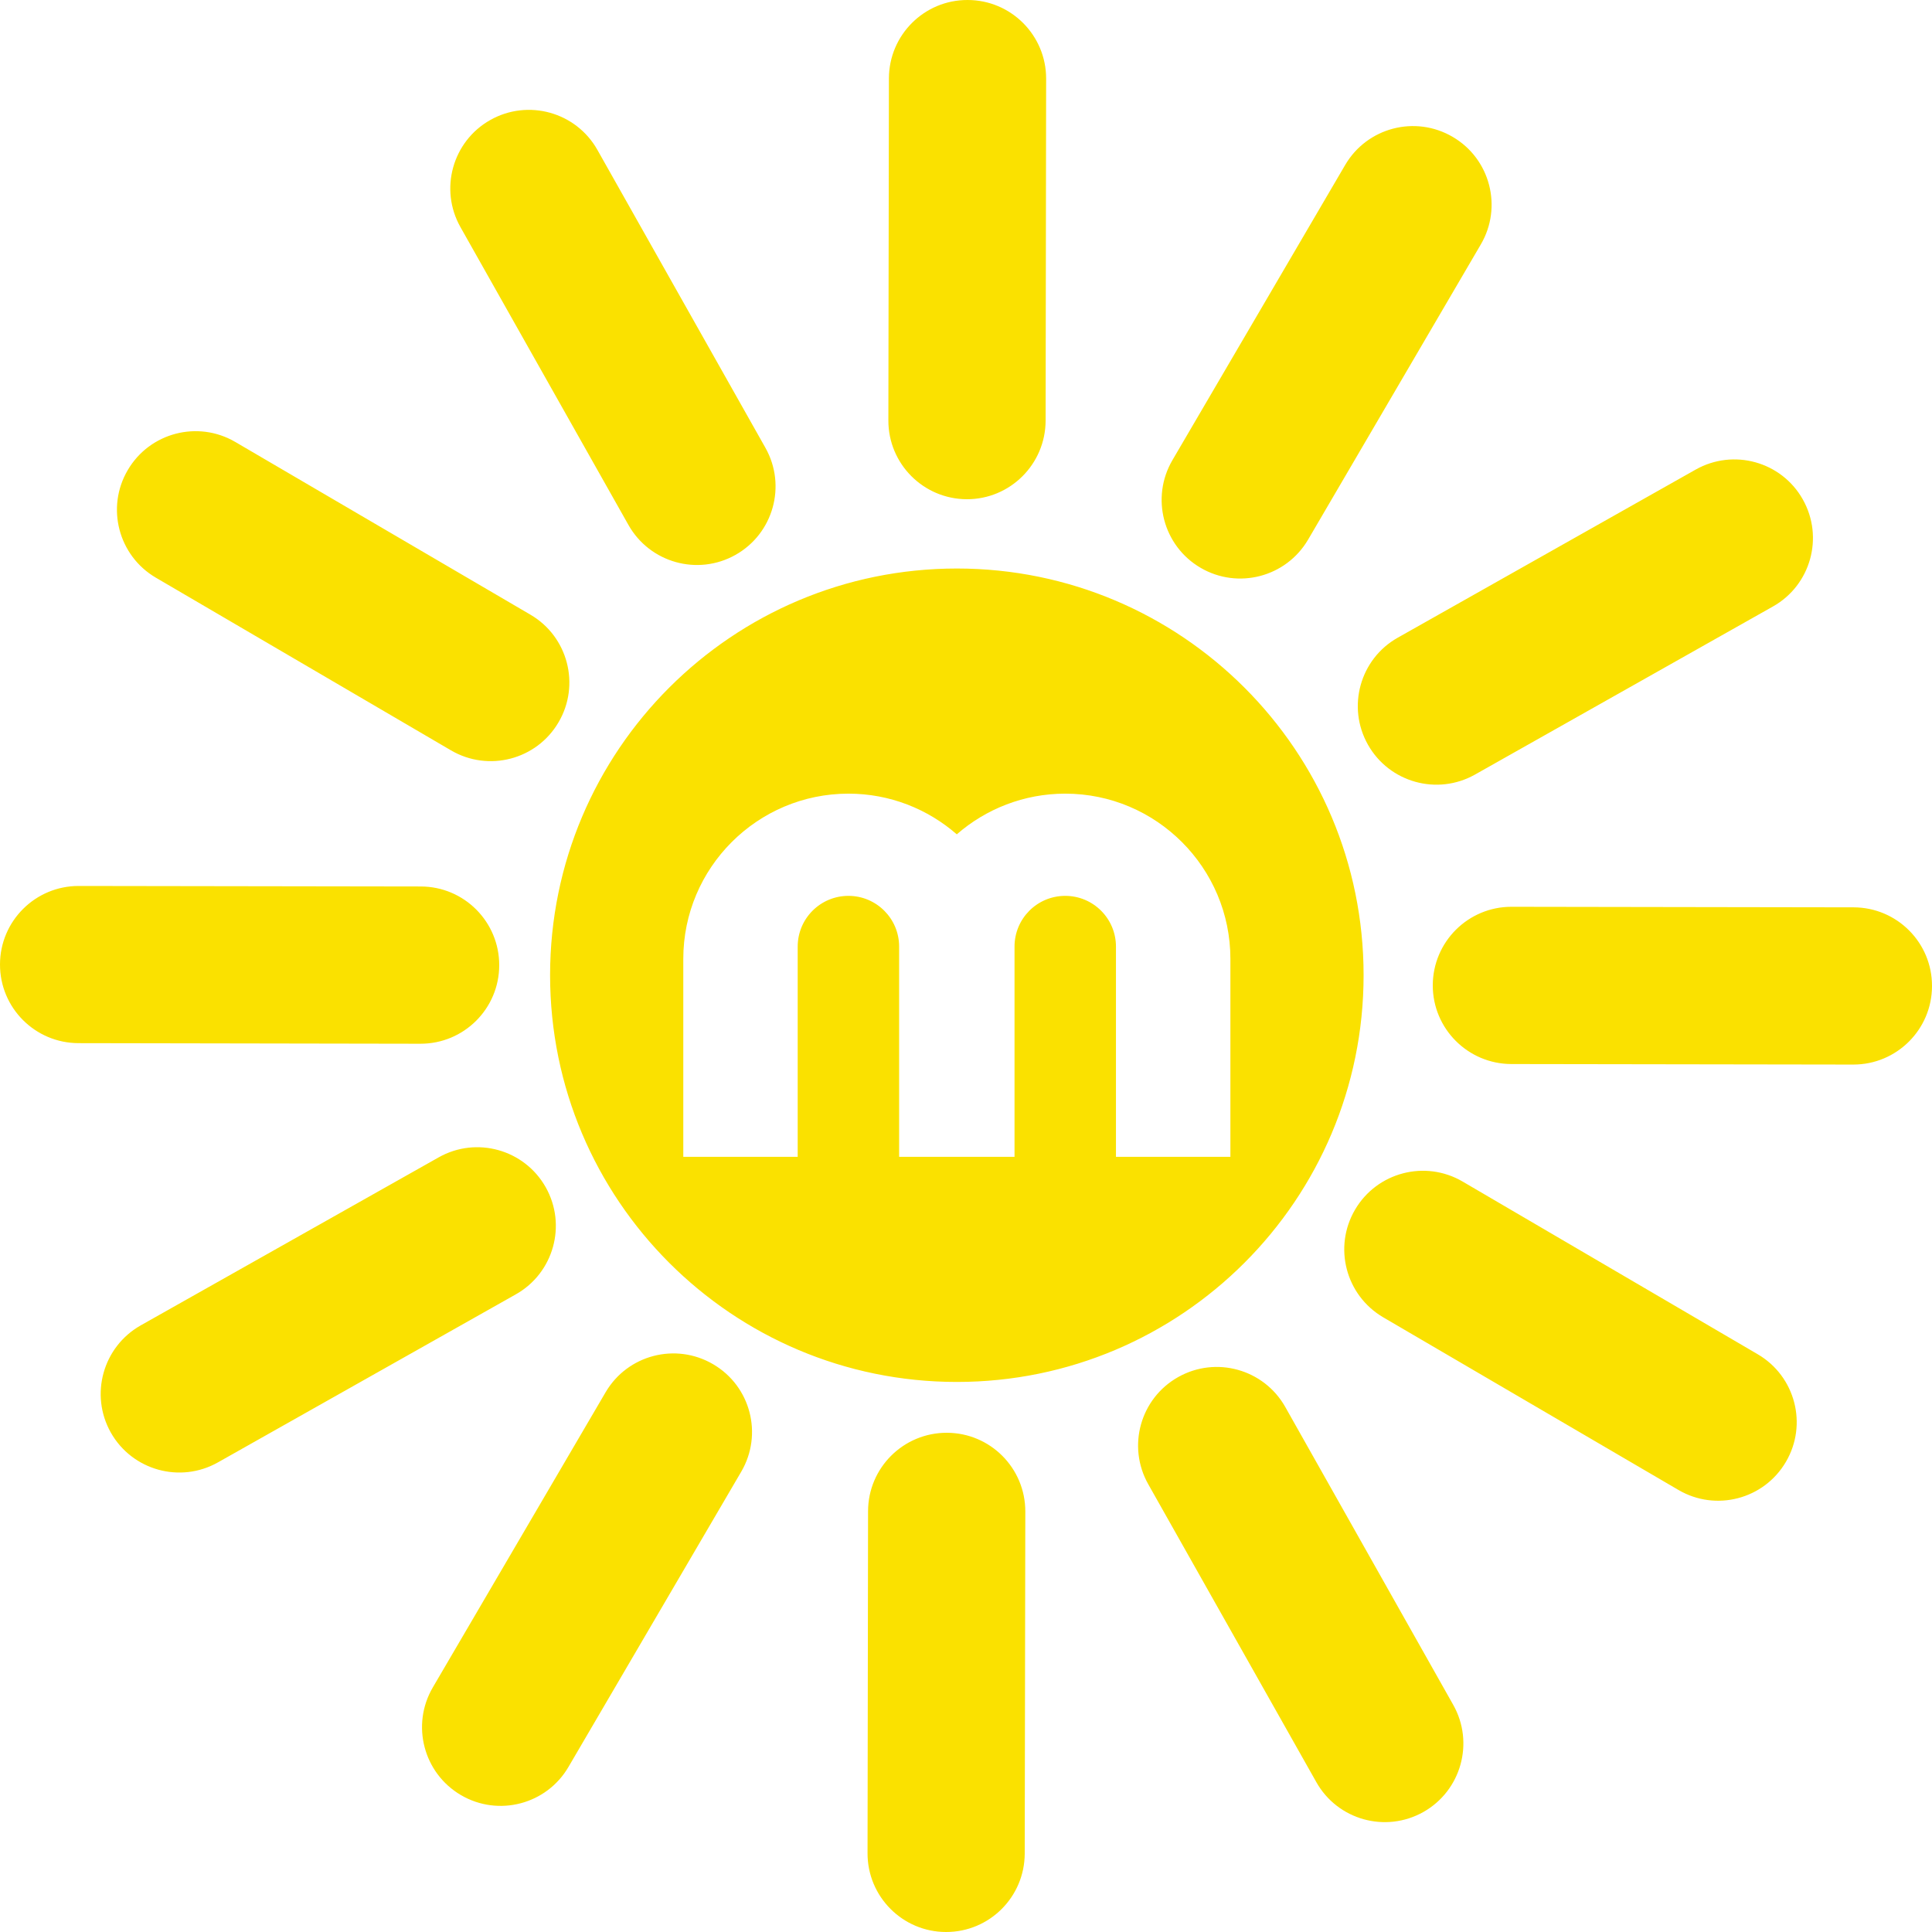 <?xml version="1.0" encoding="utf-8"?>
<!-- Generator: Adobe Illustrator 16.0.0, SVG Export Plug-In . SVG Version: 6.00 Build 0)  -->
<!DOCTYPE svg PUBLIC "-//W3C//DTD SVG 1.1//EN" "http://www.w3.org/Graphics/SVG/1.1/DTD/svg11.dtd">
<svg version="1.1" id="Layer_1" xmlns="http://www.w3.org/2000/svg" xmlns:xlink="http://www.w3.org/1999/xlink" x="0px" y="0px"
	 width="1000px" height="1000px" viewBox="0 0 1000 1000" enable-background="new 0 0 1000 1000" xml:space="preserve">
<path fill="#FAE100" d="M705.794,504.74c0,116.3-94.271,210.553-210.535,210.553c-116.282,0-210.536-94.253-210.536-210.553
	c0-116.246,94.254-210.48,210.536-210.48C611.524,294.26,705.794,388.495,705.794,504.74 M460.102,40.564l-0.283,177.06
	c-0.041,22.47,18.148,40.715,40.62,40.775c22.449,0.038,40.694-18.171,40.771-40.64l0.268-177.041
	c0.019-22.47-18.189-40.697-40.62-40.717C478.39-0.077,460.161,18.113,460.102,40.564 M530.395,959.359l0.307-177.003
	c0.019-22.488-18.152-40.716-40.622-40.753c-22.469-0.039-40.735,18.112-40.773,40.601l-0.268,177.041
	C449,981.696,467.19,999.981,489.661,1000C512.13,1000.039,530.357,981.829,530.395,959.359 M959.436,469.638l-177.061-0.283
	c-22.469-0.041-40.715,18.149-40.774,40.62c-0.038,22.449,18.171,40.695,40.641,40.771l177.04,0.268
	c22.47,0.019,40.697-18.189,40.718-40.62C1000.076,487.926,981.886,469.697,959.436,469.638 M40.641,539.932l177.003,0.307
	c22.488,0.019,40.715-18.152,40.753-40.622c0.039-22.47-18.113-40.736-40.601-40.773l-177.041-0.268
	C18.304,458.537,0.019,476.726,0,499.197C-0.039,521.667,18.171,539.894,40.641,539.932 M696.26,85.389l-89.418,152.794
	c-11.352,19.413-4.834,44.347,14.558,55.697c19.393,11.348,44.31,4.813,55.677-14.58l89.4-152.795
	c11.35-19.393,4.832-44.327-14.561-55.657C732.506,59.479,707.589,66.013,696.26,85.389 M909.833,700.983l-152.796-89.422
	c-19.395-11.347-44.327-4.813-55.678,14.58c-11.347,19.393-4.832,44.309,14.579,55.695l152.815,89.362
	c19.371,11.35,44.308,4.833,55.637-14.56C935.761,737.266,929.227,712.352,909.833,700.983 M294.24,914.555l89.417-152.795
	c11.367-19.393,4.854-44.309-14.54-55.638c-19.413-11.369-44.346-4.854-55.677,14.54l-89.437,152.775
	c-11.331,19.413-4.815,44.348,14.598,55.715C257.993,940.502,282.927,933.948,294.24,914.555 M80.666,299l152.794,89.4
	c19.393,11.329,44.329,4.833,55.658-14.579c11.37-19.374,4.834-44.329-14.561-55.658l-152.794-89.419
	c-19.392-11.329-44.308-4.813-55.657,14.599C54.757,262.677,61.273,287.65,80.666,299 M877.676,243.055l-154.17,86.993
	c-19.566,10.985-26.502,35.843-15.457,55.409c11.043,19.564,35.882,26.481,55.445,15.438l154.172-86.973
	c19.583-11.024,26.5-35.844,15.456-55.429C922.118,238.927,897.28,232.012,877.676,243.055 M752.184,882.42l-86.953-154.212
	c-11.063-19.546-35.863-26.462-55.445-15.418c-19.586,11.043-26.502,35.844-15.459,55.43l86.992,154.188
	c11.022,19.604,35.823,26.502,55.427,15.477C756.312,926.822,763.229,902.002,752.184,882.42 M112.803,756.928l154.191-86.976
	c19.583-11.043,26.499-35.863,15.456-55.466c-11.063-19.546-35.861-26.481-55.428-15.42L72.831,686.021
	c-19.563,11.064-26.499,35.864-15.475,55.468C68.399,761.033,93.236,767.971,112.803,756.928 M238.314,117.526l86.972,154.189
	c11.043,19.565,35.844,26.519,55.43,15.476c19.584-11.043,26.5-35.844,15.456-55.428l-86.973-154.21
	c-11.044-19.564-35.864-26.463-55.428-15.439C234.205,73.141,227.29,97.979,238.314,117.526 M551.366,410.792
	c-21.457,0-41.098,7.967-56.135,21.056c-15.018-13.088-34.62-21.056-56.077-21.056c-47.155,0-85.484,38.366-85.484,85.503v102.467
	h59.214V489.969c0-14.52,11.748-26.271,26.271-26.271c14.482,0,26.234,11.75,26.234,26.271v108.794h59.726V489.969
	c0-14.52,11.729-26.271,26.252-26.271c14.501,0,26.253,11.75,26.253,26.271v108.794h59.23V496.295
	C636.849,449.158,598.484,410.792,551.366,410.792"/>
</svg>
